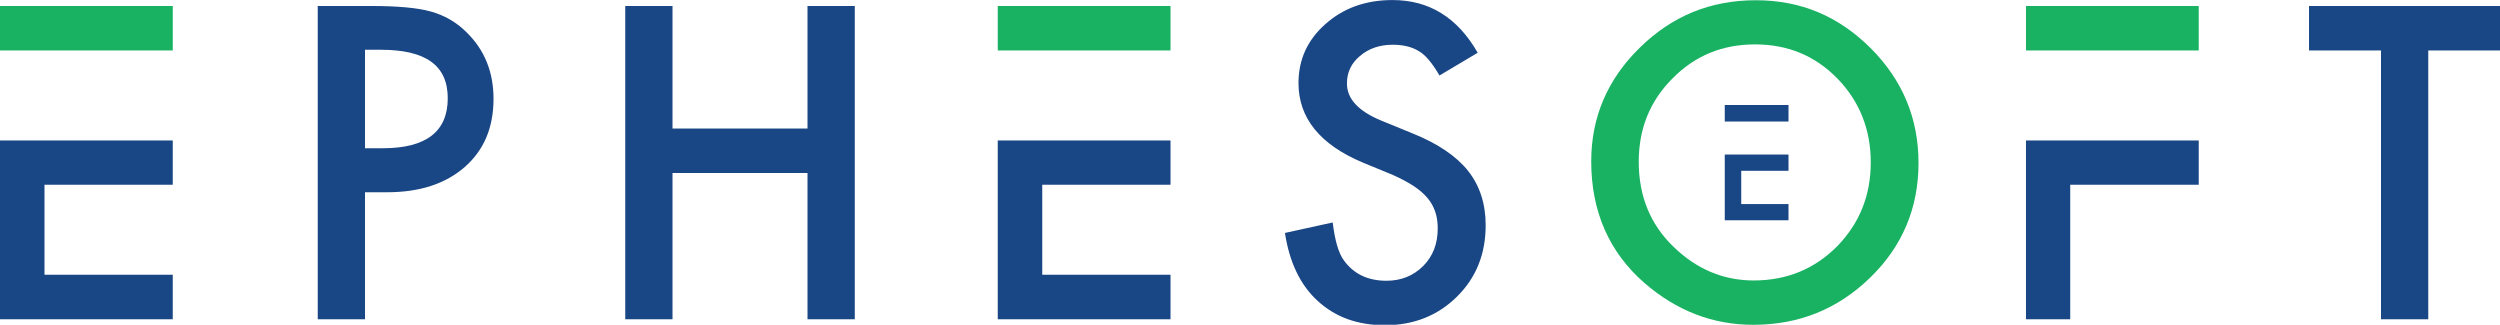 <svg id="Layer_1" xmlns="http://www.w3.org/2000/svg" viewBox="0 0 513 66.74">
  <defs>
    <clipPath id="clippath">
      <path fill="none" d="M0 0h513v66.64H0z"/>
    </clipPath>
    <style>
      .cls-3{fill:#19b263}.cls-4{fill:#194685}
    </style>
  </defs>
  <g clip-path="url(#clippath)">
    <path class="cls-3" d="M336.27 33.19c0 7.08 2.41 12.93 7.18 17.49 4.72 4.57 10.21 6.87 16.42 6.87 6.72 0 12.42-2.31 17.08-6.98 4.62-4.72 6.93-10.47 6.93-17.24s-2.31-12.57-6.87-17.24c-4.57-4.67-10.16-6.98-16.88-6.98s-12.31 2.31-16.93 6.98c-4.62 4.62-6.93 10.31-6.93 17.08Zm-9.75-.1c0-9.03 3.34-16.83 9.95-23.29 6.62-6.52 14.52-9.75 23.81-9.75s16.98 3.28 23.55 9.8c6.57 6.57 9.85 14.42 9.85 23.6s-3.28 17.08-9.9 23.5c-6.62 6.46-14.62 9.7-24.01 9.7-8.31 0-15.75-2.87-22.37-8.62-7.23-6.31-10.88-14.67-10.88-24.93ZM240.19 1.23h-35.45v9.13h35.45V1.23ZM451.18 1.23h-35.45v9.13h35.45V1.23ZM35.45 1.23H0v9.13h35.45V1.23Z"/>
    <path class="cls-4" d="M74.9 30.42h3.64c8.93 0 13.34-3.44 13.34-10.26s-4.62-9.95-13.75-9.95H74.9v20.21Zm0 8.98v26.11h-9.7V1.23h10.98c5.39 0 9.44.36 12.21 1.13 2.77.77 5.23 2.15 7.34 4.26 3.69 3.59 5.54 8.16 5.54 13.65 0 5.9-1.95 10.52-5.9 14-3.95 3.44-9.23 5.18-15.95 5.18h-4.51v-.05ZM165.7 1.23v25.14H138V1.23h-9.7v64.28h9.7V35.5h27.7v30.01h9.7V1.23h-9.7ZM303.23 10.82l-7.85 4.67c-1.49-2.56-2.87-4.21-4.21-4.98-1.39-.87-3.18-1.33-5.39-1.33-2.67 0-4.92.77-6.72 2.31-1.8 1.49-2.67 3.39-2.67 5.64 0 3.13 2.31 5.64 6.98 7.59l6.41 2.62c5.23 2.1 9.03 4.67 11.44 7.69s3.64 6.77 3.64 11.18c0 5.9-1.95 10.77-5.9 14.67-3.95 3.9-8.88 5.85-14.77 5.85-5.59 0-10.16-1.64-13.8-4.98-3.59-3.28-5.8-7.95-6.72-13.95l9.8-2.15c.46 3.8 1.23 6.36 2.31 7.8 2 2.77 4.92 4.16 8.72 4.16 3.03 0 5.54-1.03 7.54-3.03 2-2 2.98-4.57 2.98-7.69 0-1.23-.15-2.41-.51-3.44s-.87-2-1.64-2.87c-.72-.87-1.69-1.69-2.87-2.46-1.18-.77-2.57-1.49-4.16-2.21l-6.21-2.56c-8.77-3.69-13.18-9.13-13.18-16.31 0-4.82 1.85-8.87 5.54-12.11 3.69-3.28 8.26-4.92 13.75-4.92 7.54 0 13.34 3.59 17.49 10.82ZM473.81 1.23v9.13h14.77v55.15h9.7V10.36H513V1.23h-39.19ZM415.73 28.83v36.68h9.08v-27.6h26.37v-9.08h-35.45ZM204.74 28.83v36.68h35.45v-9.13h-26.32V37.91h26.32v-9.08h-35.45ZM0 28.83v36.68h35.45v-9.13H9.13V37.91h26.32v-9.08H0ZM367 21.55h-13.08v3.39H367v-3.39ZM367 35.04v-3.33h-13.08V45.2H367v-3.33h-9.7v-6.82h9.7Z"/>
  </g>
</svg>

